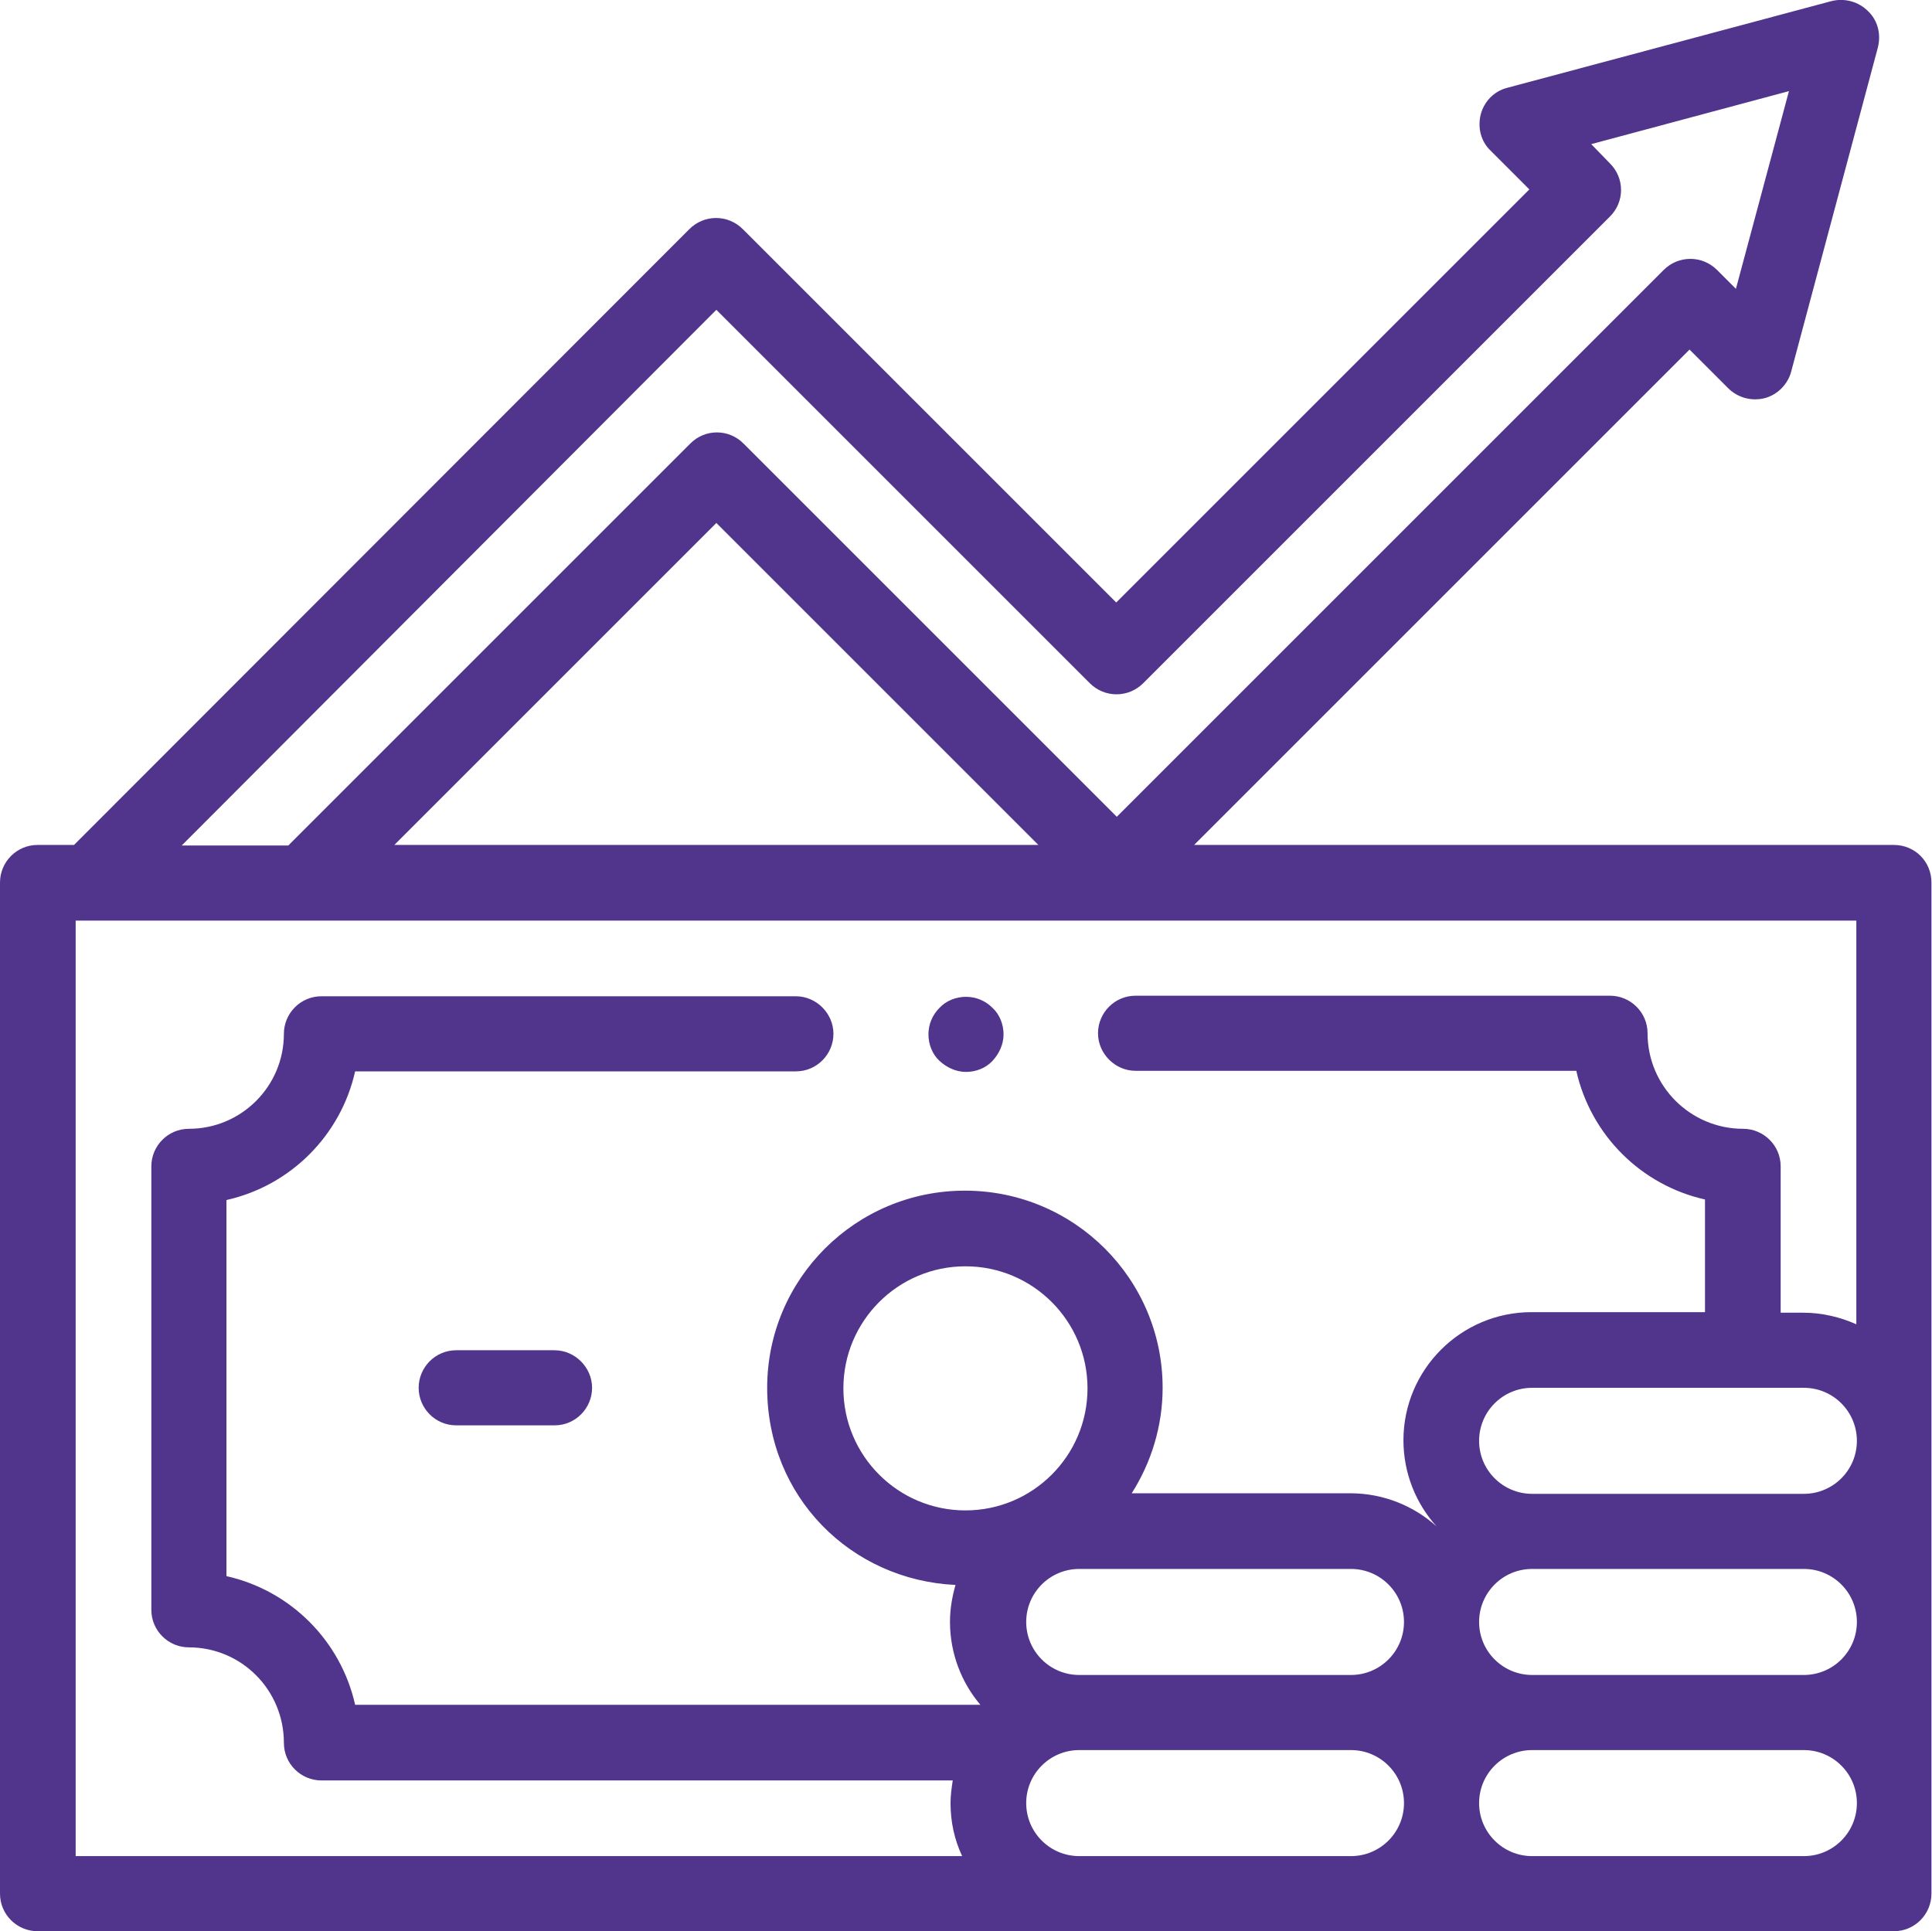 <?xml version="1.0" encoding="UTF-8"?><svg id="Layer_2" xmlns="http://www.w3.org/2000/svg" viewBox="0 0 34.98 34.97"><defs><style>.cls-1{fill:#51358c;}</style></defs><g id="Layer_1-2"><path class="cls-1" d="M10.04,24.45h-1.78c-.38,0-.68.31-.68.68s.3.68.68.68h1.78c.38,0,.68-.31.68-.68s-.31-.68-.68-.68"/><path class="cls-1" d="M34.29,15.3h-12.67l8.97-8.97.7.7c.17.17.42.24.66.18.23-.06.42-.25.48-.48l1.57-5.87c.06-.24,0-.49-.18-.66-.17-.17-.42-.24-.66-.18l-5.87,1.57c-.24.06-.42.25-.48.48-.06.24,0,.49.18.66l.7.7-7.48,7.48-6.76-6.76c-.27-.27-.7-.27-.97,0L1.34,15.3h-.66c-.38,0-.68.31-.68.68v18.31c0,.38.31.68.68.68h33.61c.38,0,.68-.31.68-.68V15.98c0-.38-.3-.68-.68-.68M18.58,29.37c0-.53.43-.96.96-.96h4.92c.53,0,.96.43.96.96s-.43.96-.96.96h-4.92c-.53,0-.96-.43-.96-.96M17.48,27.35c-1.22,0-2.21-.99-2.21-2.21s.99-2.21,2.21-2.21,2.21.99,2.21,2.21-.99,2.21-2.21,2.21M26.78,26.09c0-.53.43-.96.96-.96h4.92c.53,0,.96.43.96.96s-.43.96-.96.96h-4.92c-.53,0-.96-.43-.96-.96M26.78,29.37c0-.53.43-.96.96-.96h4.92c.53,0,.96.43.96.96s-.43.96-.96.96h-4.92c-.53,0-.96-.43-.96-.96M12.97,5.61l6.76,6.76c.27.27.7.27.97,0L29.15,3.92c.13-.13.2-.3.2-.48s-.07-.35-.2-.48l-.34-.35,3.58-.96-.96,3.58-.34-.34c-.27-.27-.7-.27-.97,0l-9.9,9.9-6.76-6.76c-.13-.13-.3-.2-.48-.2s-.35.07-.48.2l-7.28,7.28h-1.93L12.97,5.61ZM18.8,15.3H7.14l5.83-5.83,5.83,5.83ZM1.37,33.61v-16.94h32.24v7.31c-.29-.13-.62-.21-.96-.21h-.41v-2.65c0-.38-.31-.68-.68-.68-.95,0-1.73-.77-1.73-1.73,0-.38-.31-.68-.68-.68h-8.59c-.38,0-.68.31-.68.68s.31.68.68.68h7.98c.26,1.16,1.17,2.07,2.33,2.33v2.04h-3.14c-1.28,0-2.32,1.04-2.32,2.32,0,.6.23,1.15.6,1.56-.41-.37-.96-.6-1.56-.6h-3.96c.35-.55.56-1.21.56-1.91,0-1.97-1.6-3.57-3.58-3.57s-3.58,1.6-3.58,3.57,1.51,3.48,3.41,3.57c-.06.21-.1.43-.1.67,0,.57.21,1.1.55,1.5H6.43c-.26-1.16-1.17-2.07-2.33-2.33v-6.81c1.16-.26,2.07-1.17,2.33-2.33h7.98c.38,0,.68-.31.68-.68s-.31-.68-.68-.68H5.82c-.38,0-.68.31-.68.68,0,.95-.77,1.72-1.72,1.72-.38,0-.68.31-.68.68v8.03c0,.38.31.68.68.68.95,0,1.72.77,1.72,1.73,0,.38.31.68.68.68h11.43c-.02.13-.04.27-.04.41,0,.34.07.66.21.96H1.37ZM19.54,33.61c-.53,0-.96-.43-.96-.96s.43-.96.96-.96h4.92c.53,0,.96.43.96.96s-.43.96-.96.96h-4.92ZM27.74,33.61c-.53,0-.96-.43-.96-.96s.43-.96.96-.96h4.92c.53,0,.96.43.96.96s-.43.96-.96.96h-4.92Z"/><path class="cls-1" d="M17.49,19.41c.18,0,.36-.07.48-.2s.2-.3.2-.48-.07-.36-.2-.48c-.13-.13-.3-.2-.48-.2s-.36.07-.48.2c-.13.13-.2.3-.2.48s.07.36.2.48.3.2.48.2"/></g></svg>